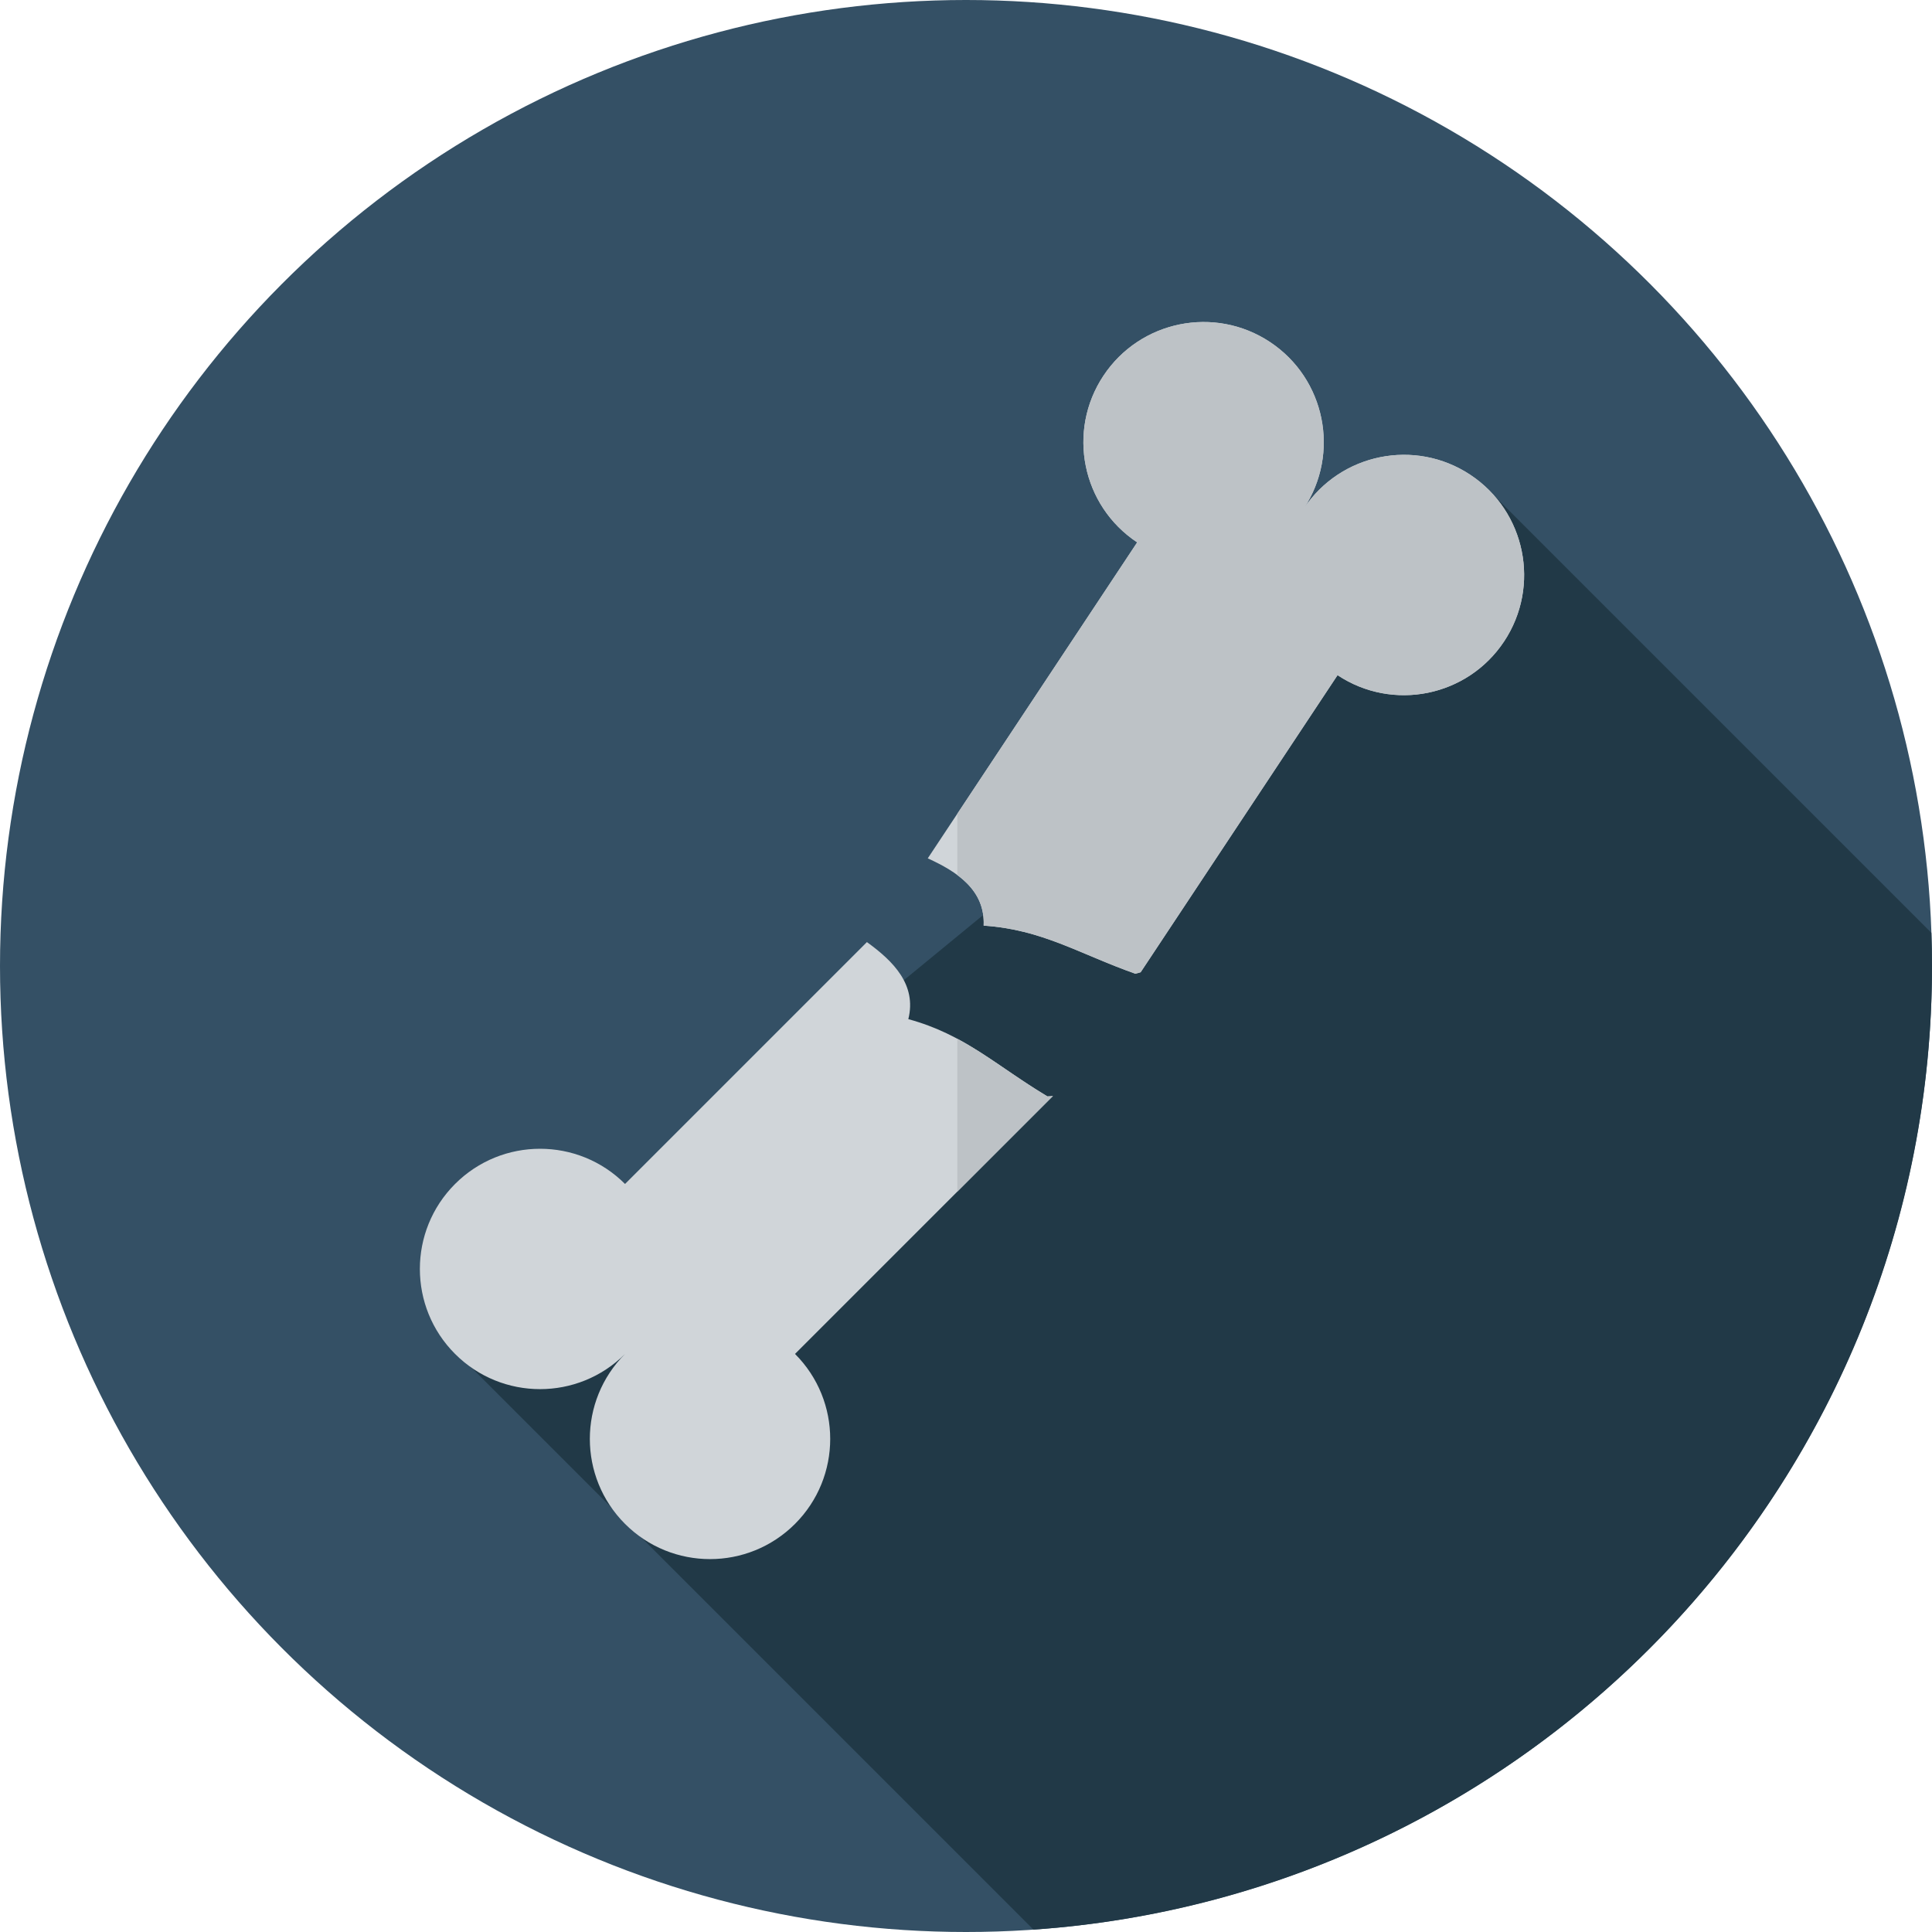 <svg xmlns="http://www.w3.org/2000/svg" xmlns:xlink="http://www.w3.org/1999/xlink" id="Layer_1" x="0px" y="0px" viewBox="0 0 297 297" style="enable-background:new 0 0 297 297;" xml:space="preserve"><g>	<g>		<g>			<g>				<circle style="fill:#345065;" cx="148.5" cy="148.5" r="148.5"></circle>			</g>		</g>	</g>	<path style="fill:#213947;" d="M296.904,143.405l-67.222-67.222L69.738,207.499l89.135,89.135  C236.047,291.307,297,227.026,297,148.5C297,146.794,296.961,145.097,296.904,143.405z"></path>	<path style="fill:#D0D5D9;" d="M151.214,142.295c9.008,0.597,14.608,4.309,23.313,7.391c0.259-0.053,0.539-0.137,0.826-0.233  l30.263-45.66c8.506,5.637,19.971,3.312,25.608-5.193s3.312-19.971-5.193-25.608c-8.506-5.637-19.971-3.312-25.608,5.193  c5.637-8.506,3.312-19.971-5.193-25.608c-8.506-5.637-19.971-3.312-25.608,5.193c-5.637,8.506-3.312,19.971,5.193,25.608  l-32.194,48.574C147.137,133.999,151.46,136.832,151.214,142.295z"></path>	<path style="fill:#D0D5D9;" d="M122.215,208.136l39.654-39.654c-0.301,0.037-0.592,0.064-0.856,0.064  c-7.918-4.751-12.669-9.502-21.379-11.877c1.326-5.305-2.348-8.941-6.367-11.844l-37.182,37.182  c-7.215-7.215-18.914-7.215-26.129,0s-7.215,18.914,0,26.129s18.914,7.215,26.129,0c-7.215,7.215-7.215,18.914,0,26.129  s18.914,7.215,26.129,0C129.43,227.05,129.43,215.351,122.215,208.136z"></path>	<path style="fill:#BDC2C6;" d="M226.03,72.992c-8.505-5.637-19.971-3.312-25.608,5.193c5.637-8.506,3.312-19.971-5.193-25.608  c-8.506-5.637-19.971-3.313-25.608,5.193s-3.312,19.971,5.193,25.608l-27.647,41.714v9.43c2.464,1.829,4.205,4.253,4.047,7.772  c9.008,0.597,14.608,4.309,23.313,7.391c0.259-0.052,0.539-0.137,0.826-0.233l30.263-45.66c8.506,5.637,19.971,3.313,25.608-5.193  C236.861,90.095,234.536,78.63,226.03,72.992z"></path>	<path style="fill:#BDC2C6;" d="M161.013,168.546c-5.324-3.194-9.219-6.385-13.846-8.858v23.495l14.701-14.701  C161.568,168.519,161.277,168.546,161.013,168.546z"></path></g><g></g><g></g><g></g><g></g><g></g><g></g><g></g><g></g><g></g><g></g><g></g><g></g><g></g><g></g><g></g></svg>